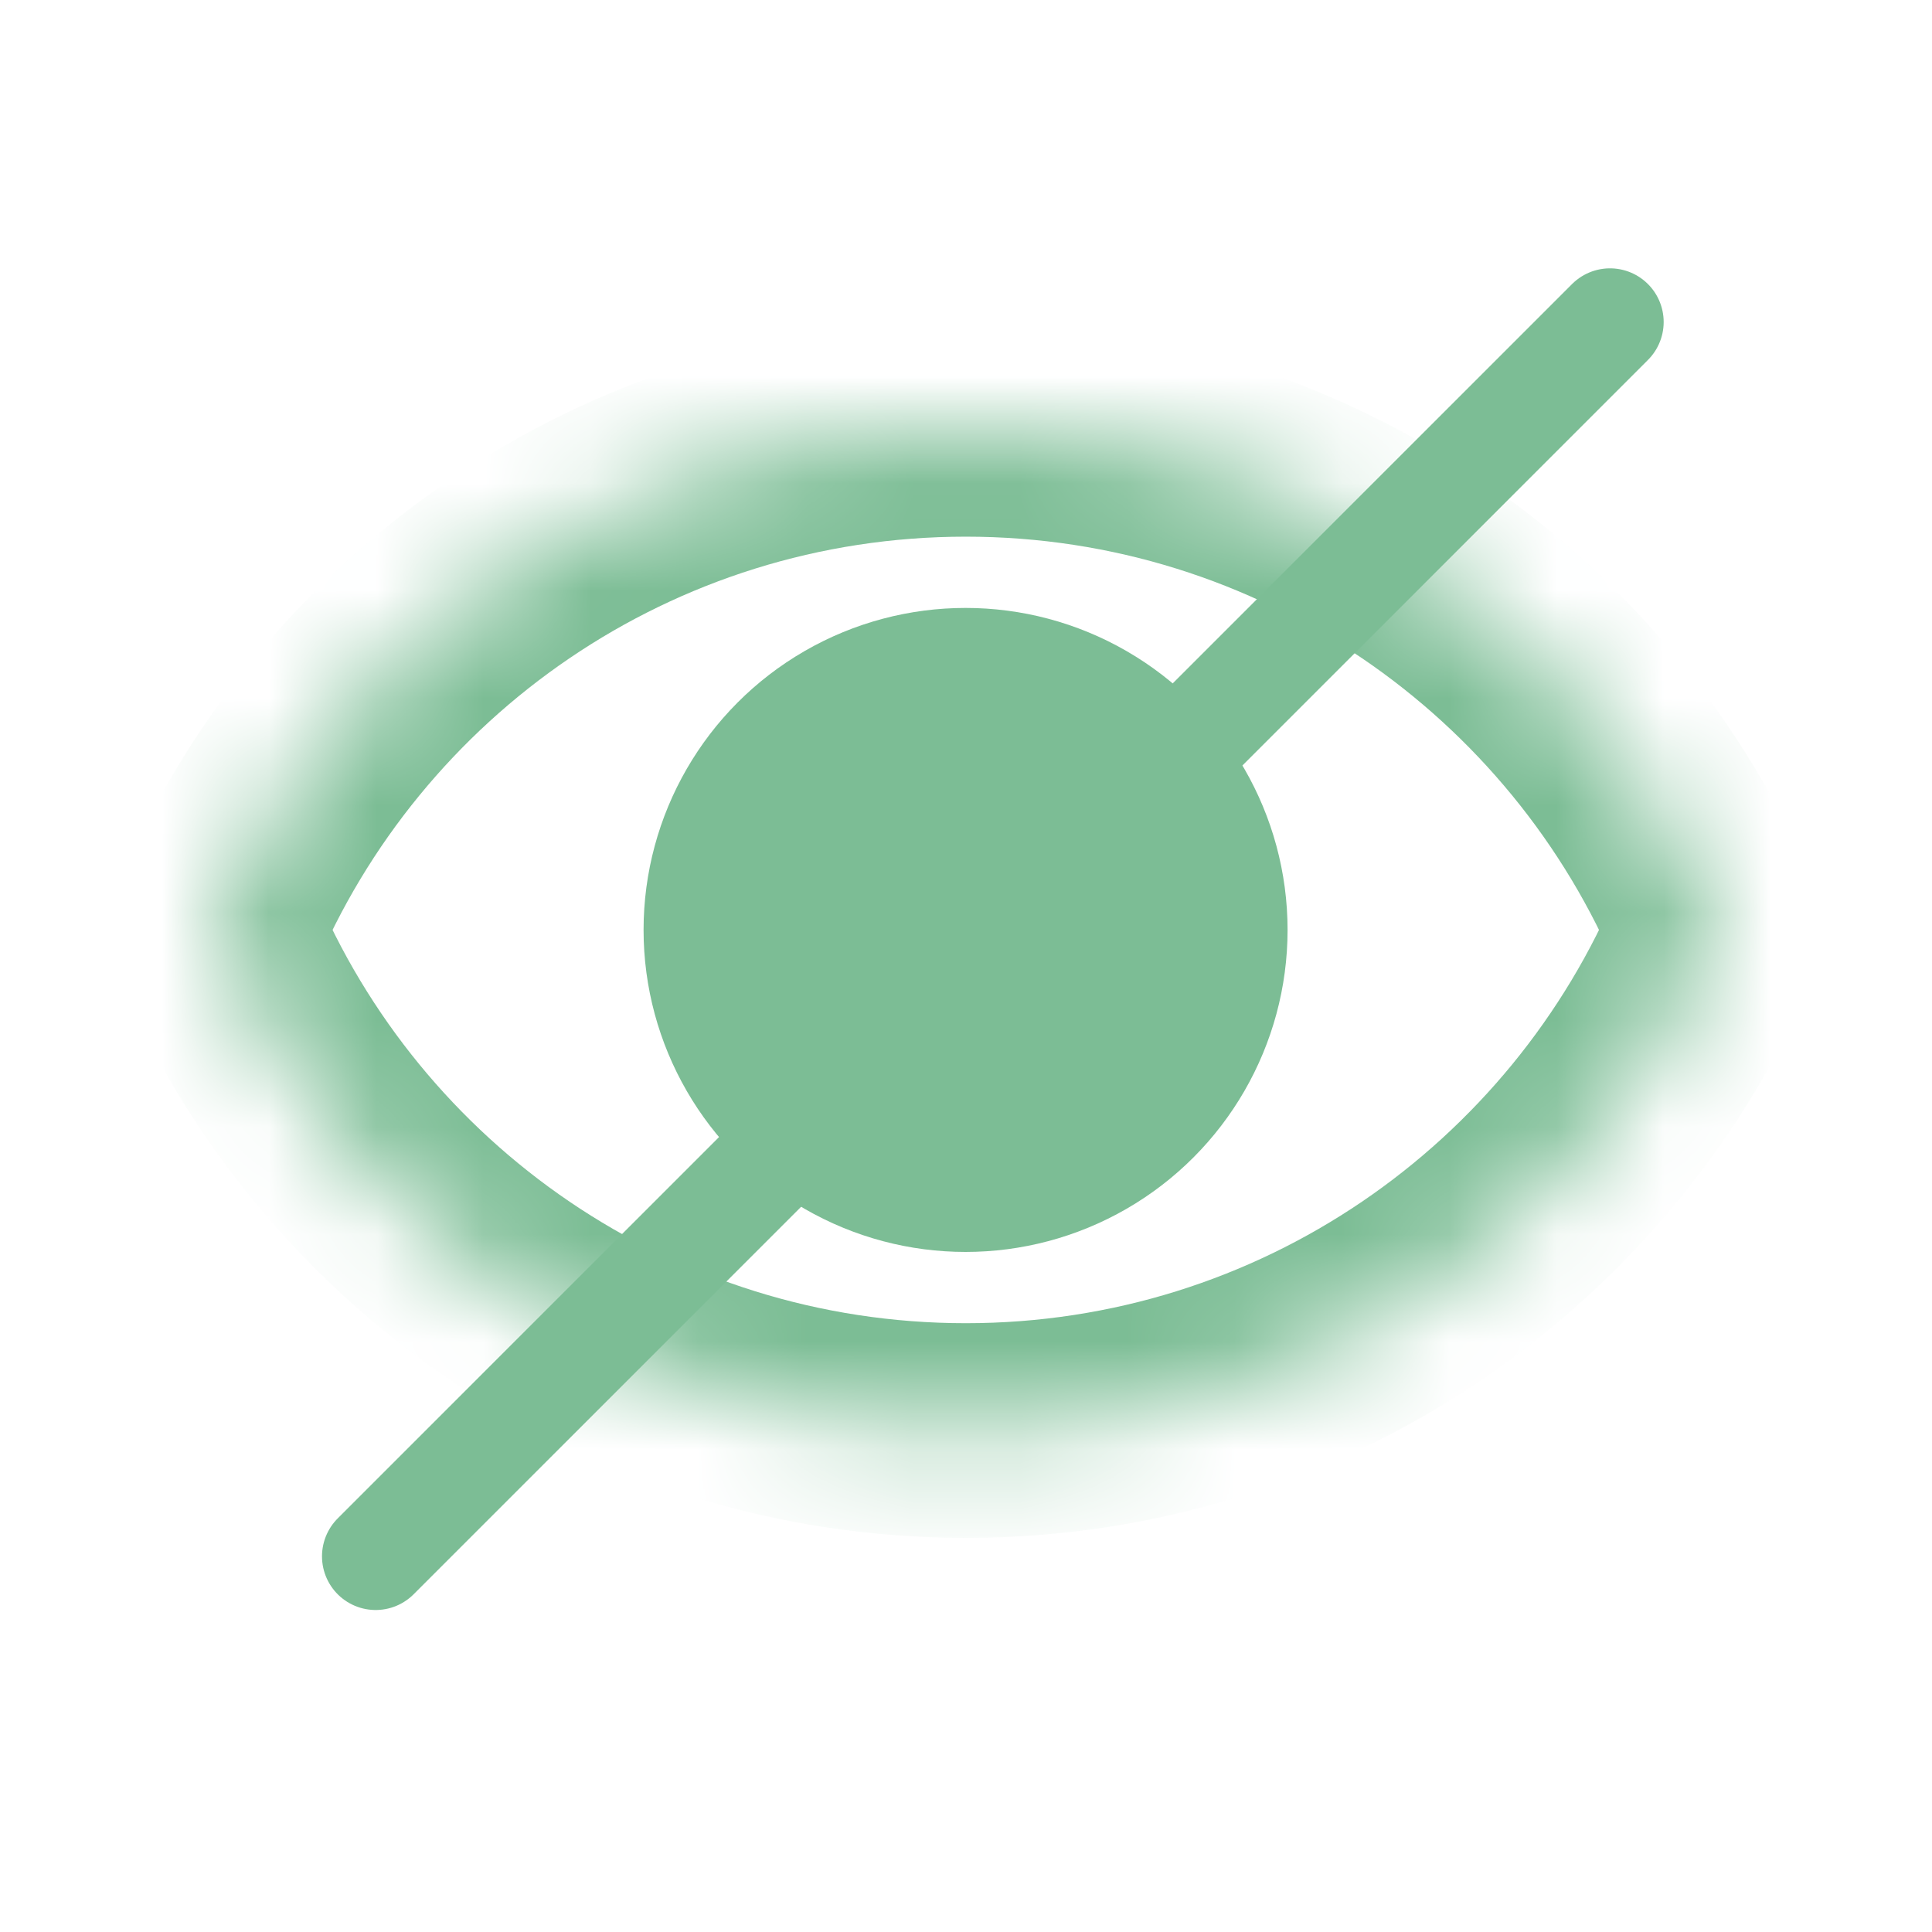 <svg width="18" height="18" viewBox="0 0 18 18" fill="none" xmlns="http://www.w3.org/2000/svg">
<mask id="path-1-inside-1" fill="white">
<path fill-rule="evenodd" clip-rule="evenodd" d="M2 8.664C3.142 5.925 5.845 4 8.998 4C12.151 4 14.854 5.925 15.996 8.664C14.854 11.403 12.151 13.328 8.998 13.328C5.845 13.328 3.142 11.403 2 8.664Z"/>
</mask>
<path d="M2 8.664L1.077 8.279L0.917 8.664L1.077 9.049L2 8.664ZM15.996 8.664L16.919 9.049L17.08 8.664L16.919 8.279L15.996 8.664ZM2.923 9.049C3.915 6.669 6.263 5 8.998 5V3C5.428 3 2.369 5.181 1.077 8.279L2.923 9.049ZM8.998 5C11.733 5 14.081 6.669 15.073 9.049L16.919 8.279C15.627 5.181 12.569 3 8.998 3V5ZM15.073 8.279C14.081 10.659 11.733 12.328 8.998 12.328V14.328C12.569 14.328 15.627 12.147 16.919 9.049L15.073 8.279ZM8.998 12.328C6.263 12.328 3.915 10.659 2.923 8.279L1.077 9.049C2.369 12.147 5.428 14.328 8.998 14.328V12.328Z" fill="#7CBD95" mask="url(#path-1-inside-1)"/>
<circle cx="8.996" cy="8.664" r="3" fill="#7CBD95"/>
<path d="M15 3L3.5 14.5" stroke="#7CBD95" stroke-linecap="round"/>
</svg>
